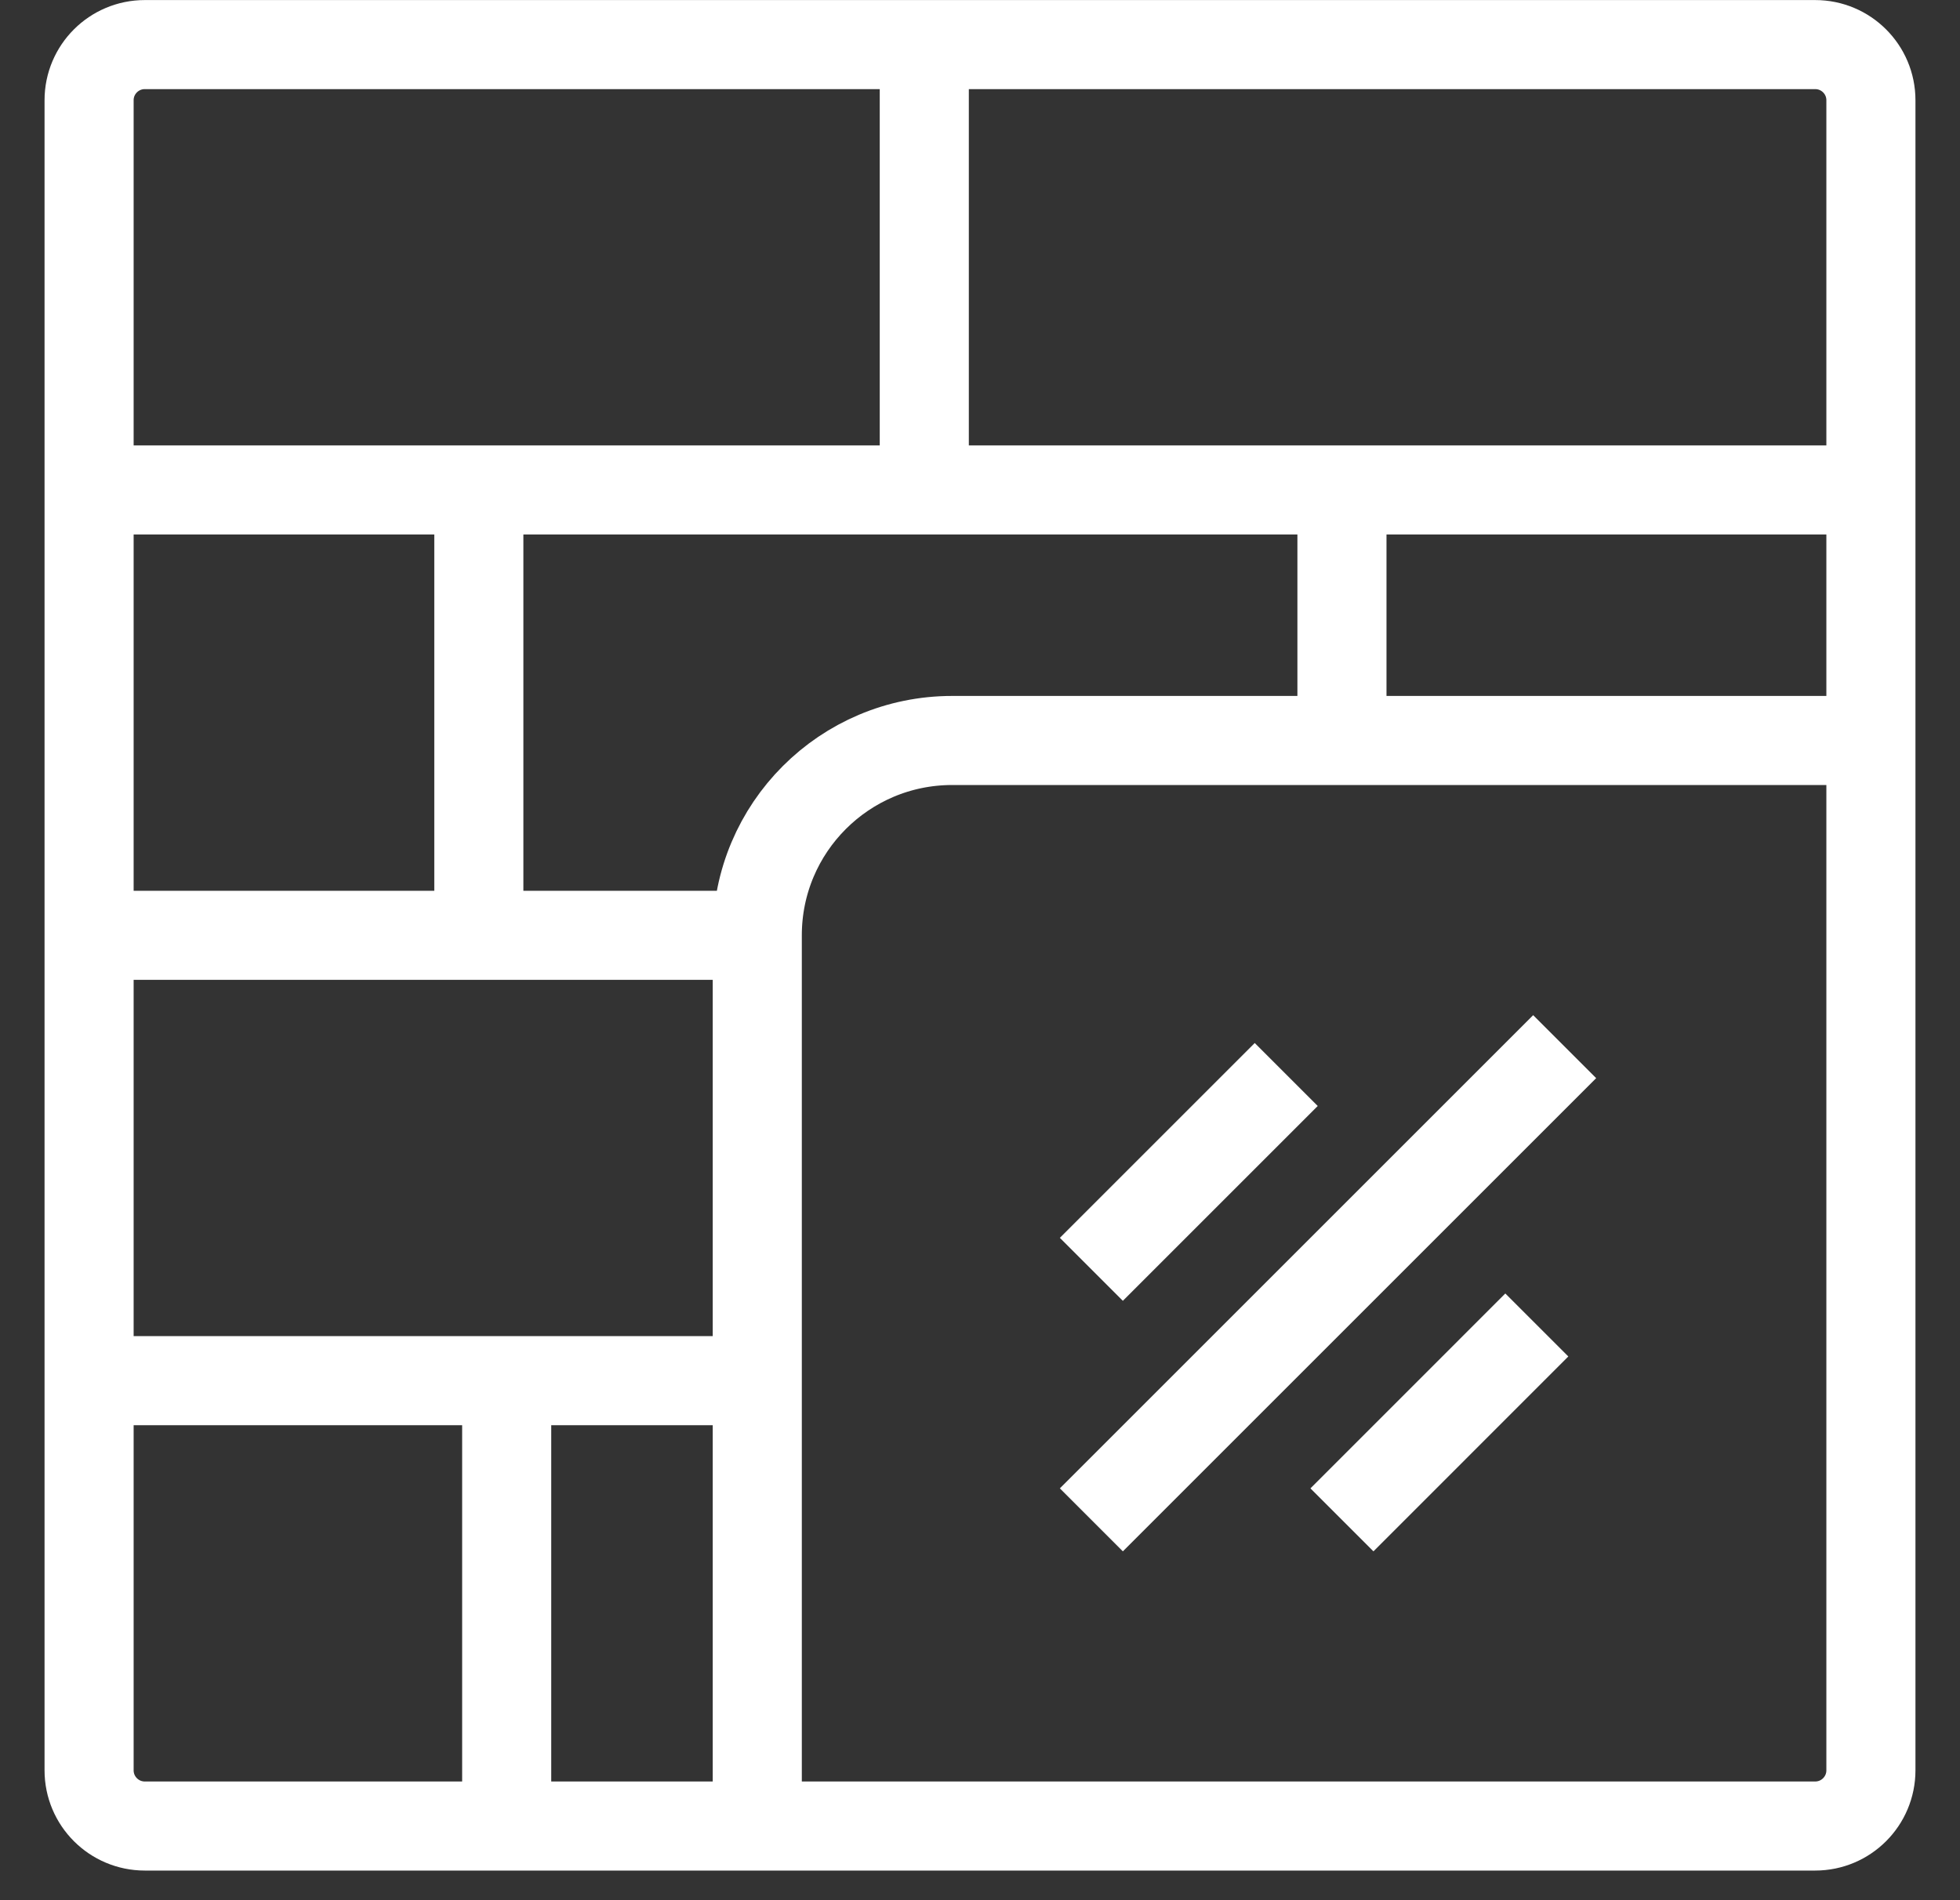 <?xml version="1.0" encoding="UTF-8"?> <svg xmlns="http://www.w3.org/2000/svg" width="33" height="32" viewBox="0 0 33 32" fill="none"><rect x="0" y="0" width="33" height="32" fill="#333333" stroke="none"/><path d="M1.5 8.251H31.5M1.5 15.751H12.75M12.75 15.751V30.751M12.75 15.751C12.75 13.938 14.219 12.47 16.031 12.47H22.594M1.5 23.251H12.75M15.562 0.751V8.251M8.062 8.251V15.751M22.594 8.251V12.47M22.594 12.47H31.5M8.531 23.251V30.751M18.375 21.376L21.656 18.095M18.375 25.595L26.344 17.626M22.594 25.595L25.875 22.313M2.438 0.751H30.562C31.08 0.751 31.5 1.17 31.5 1.688V29.813C31.5 30.331 31.08 30.751 30.562 30.751H2.438C1.92 30.751 1.5 30.331 1.5 29.813V1.688C1.5 1.17 1.92 0.751 2.438 0.751Z" stroke="white" stroke-width="1.5"></path></svg> 